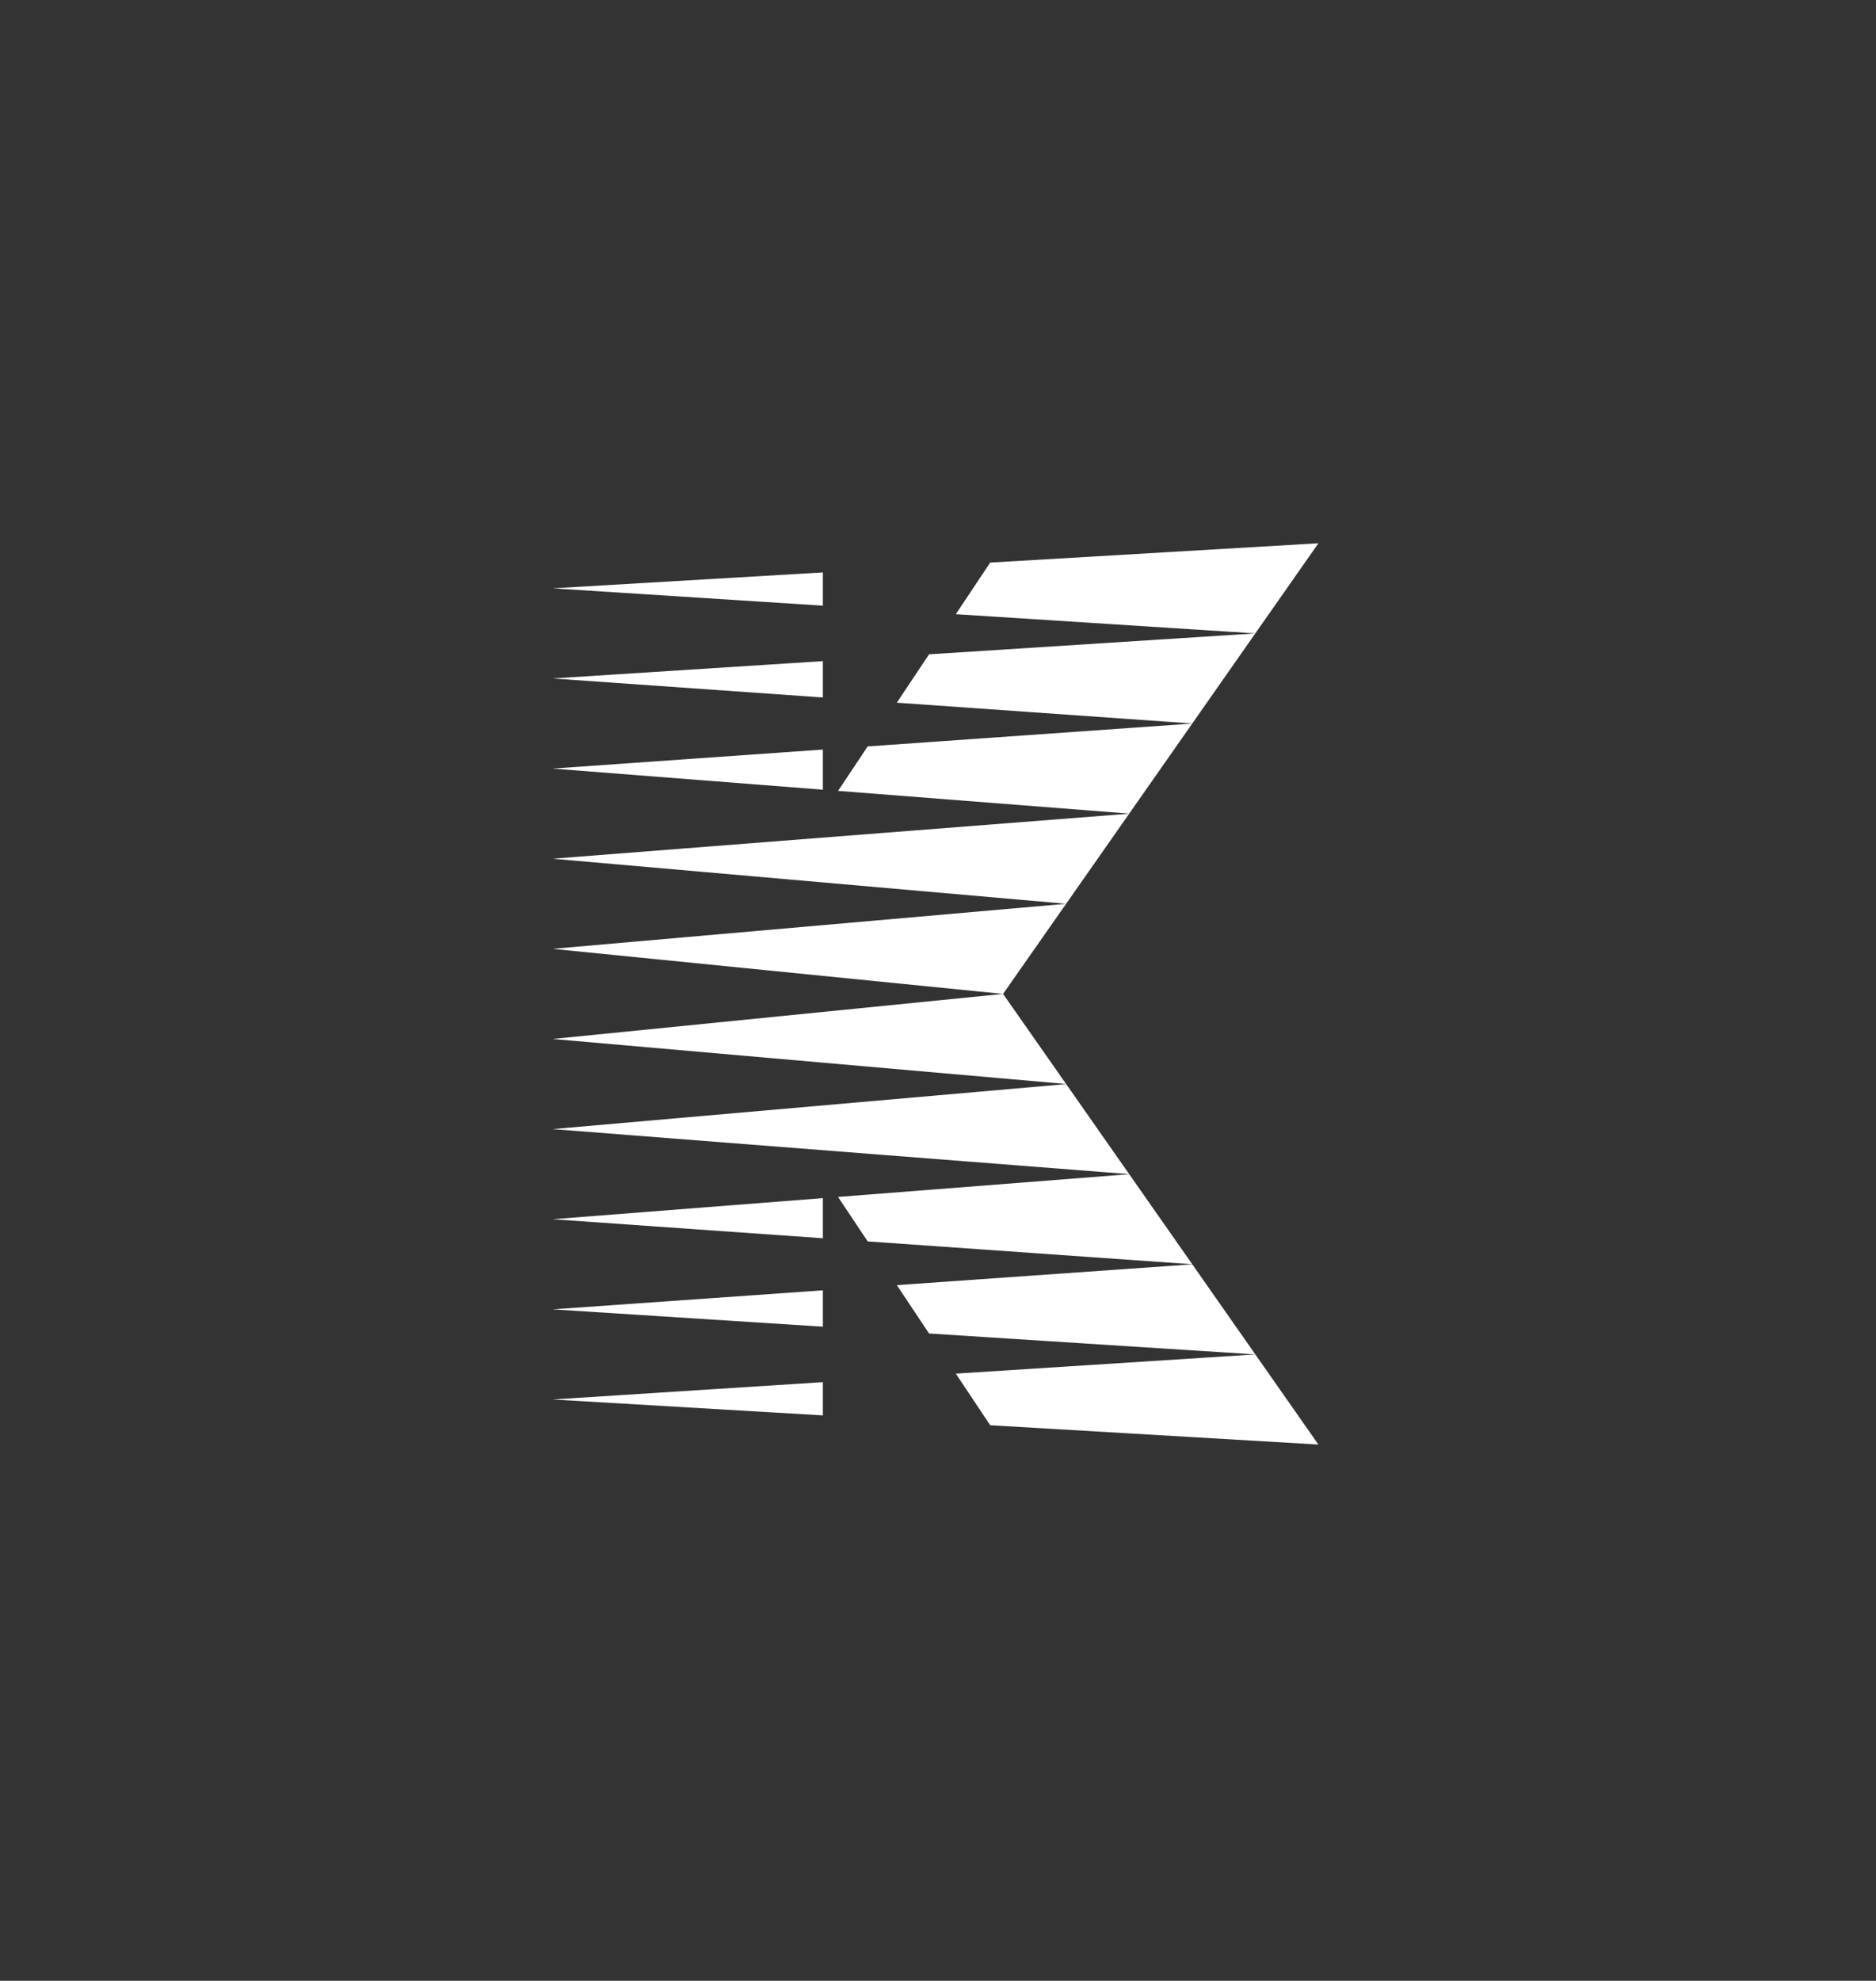 <?xml version="1.0" encoding="utf-8"?>
<!-- Generator: Adobe Illustrator 21.0.0, SVG Export Plug-In . SVG Version: 6.00 Build 0)  -->
<svg version="1.1" xmlns="http://www.w3.org/2000/svg" xmlns:xlink="http://www.w3.org/1999/xlink" x="0px" y="0px"
	 viewBox="0 0 374.8 395.6" style="enable-background:new 0 0 374.8 395.6;" xml:space="preserve">
<rect x="0" y="0" width="374.8" height="395.6" fill="#333333" stroke="none"/>
<style type="text/css">
	.st0{fill:#545EFF;}
	.st1{clip-path:url(#SVGID_2_);}
	.st2{fill:#FF416C;}
	.st3{clip-path:url(#SVGID_4_);}
	.st4{clip-path:url(#SVGID_6_);}
	.st5{fill:#FFFFFF;}
</style>
<g id="KOLIBRI">
	<g id="_x2D__1_">
		<g>
			<defs>
				<polygon id="SVGID_5_" points="200.4,108.5 164.4,162.5 164.4,108.5 110.4,108.5 110.4,288.5 164.4,288.5 164.4,234.5 
					200.4,288.5 263.4,288.5 200.4,198.5 263.4,108.5 				"/>
			</defs>
			<clipPath id="SVGID_2_">
				<use xlink:href="#SVGID_5_"  style="overflow:visible;"/>
			</clipPath>
			<g class="st1">
				<polygon class="st5" points="110.4,117.5 250.8,126.5 263.4,108.5 				"/>
				<polygon class="st5" points="110.4,135.5 238.3,144.5 250.8,126.5 				"/>
				<polygon class="st5" points="110.4,153.5 225.7,162.5 238.3,144.5 				"/>
				<polygon class="st5" points="110.4,171.5 213,180.5 225.7,162.5 				"/>
				<polygon class="st5" points="110.4,189.5 200.4,198.5 213,180.5 				"/>
				<polygon class="st5" points="110.4,207.5 213.1,216.5 200.4,198.5 				"/>
				<polygon class="st5" points="110.4,225.5 225.7,234.5 213.1,216.5 				"/>
				<polygon class="st5" points="110.4,243.5 238.3,252.5 225.7,234.5 				"/>
				<polygon class="st5" points="110.4,261.5 250.8,270.5 238.3,252.5 				"/>
				<polygon class="st5" points="110.4,279.5 263.4,288.5 250.8,270.5 				"/>
			</g>
		</g>
	</g>
</g>
<g id="KOLIBRI_GAMES">
</g>
</svg>
